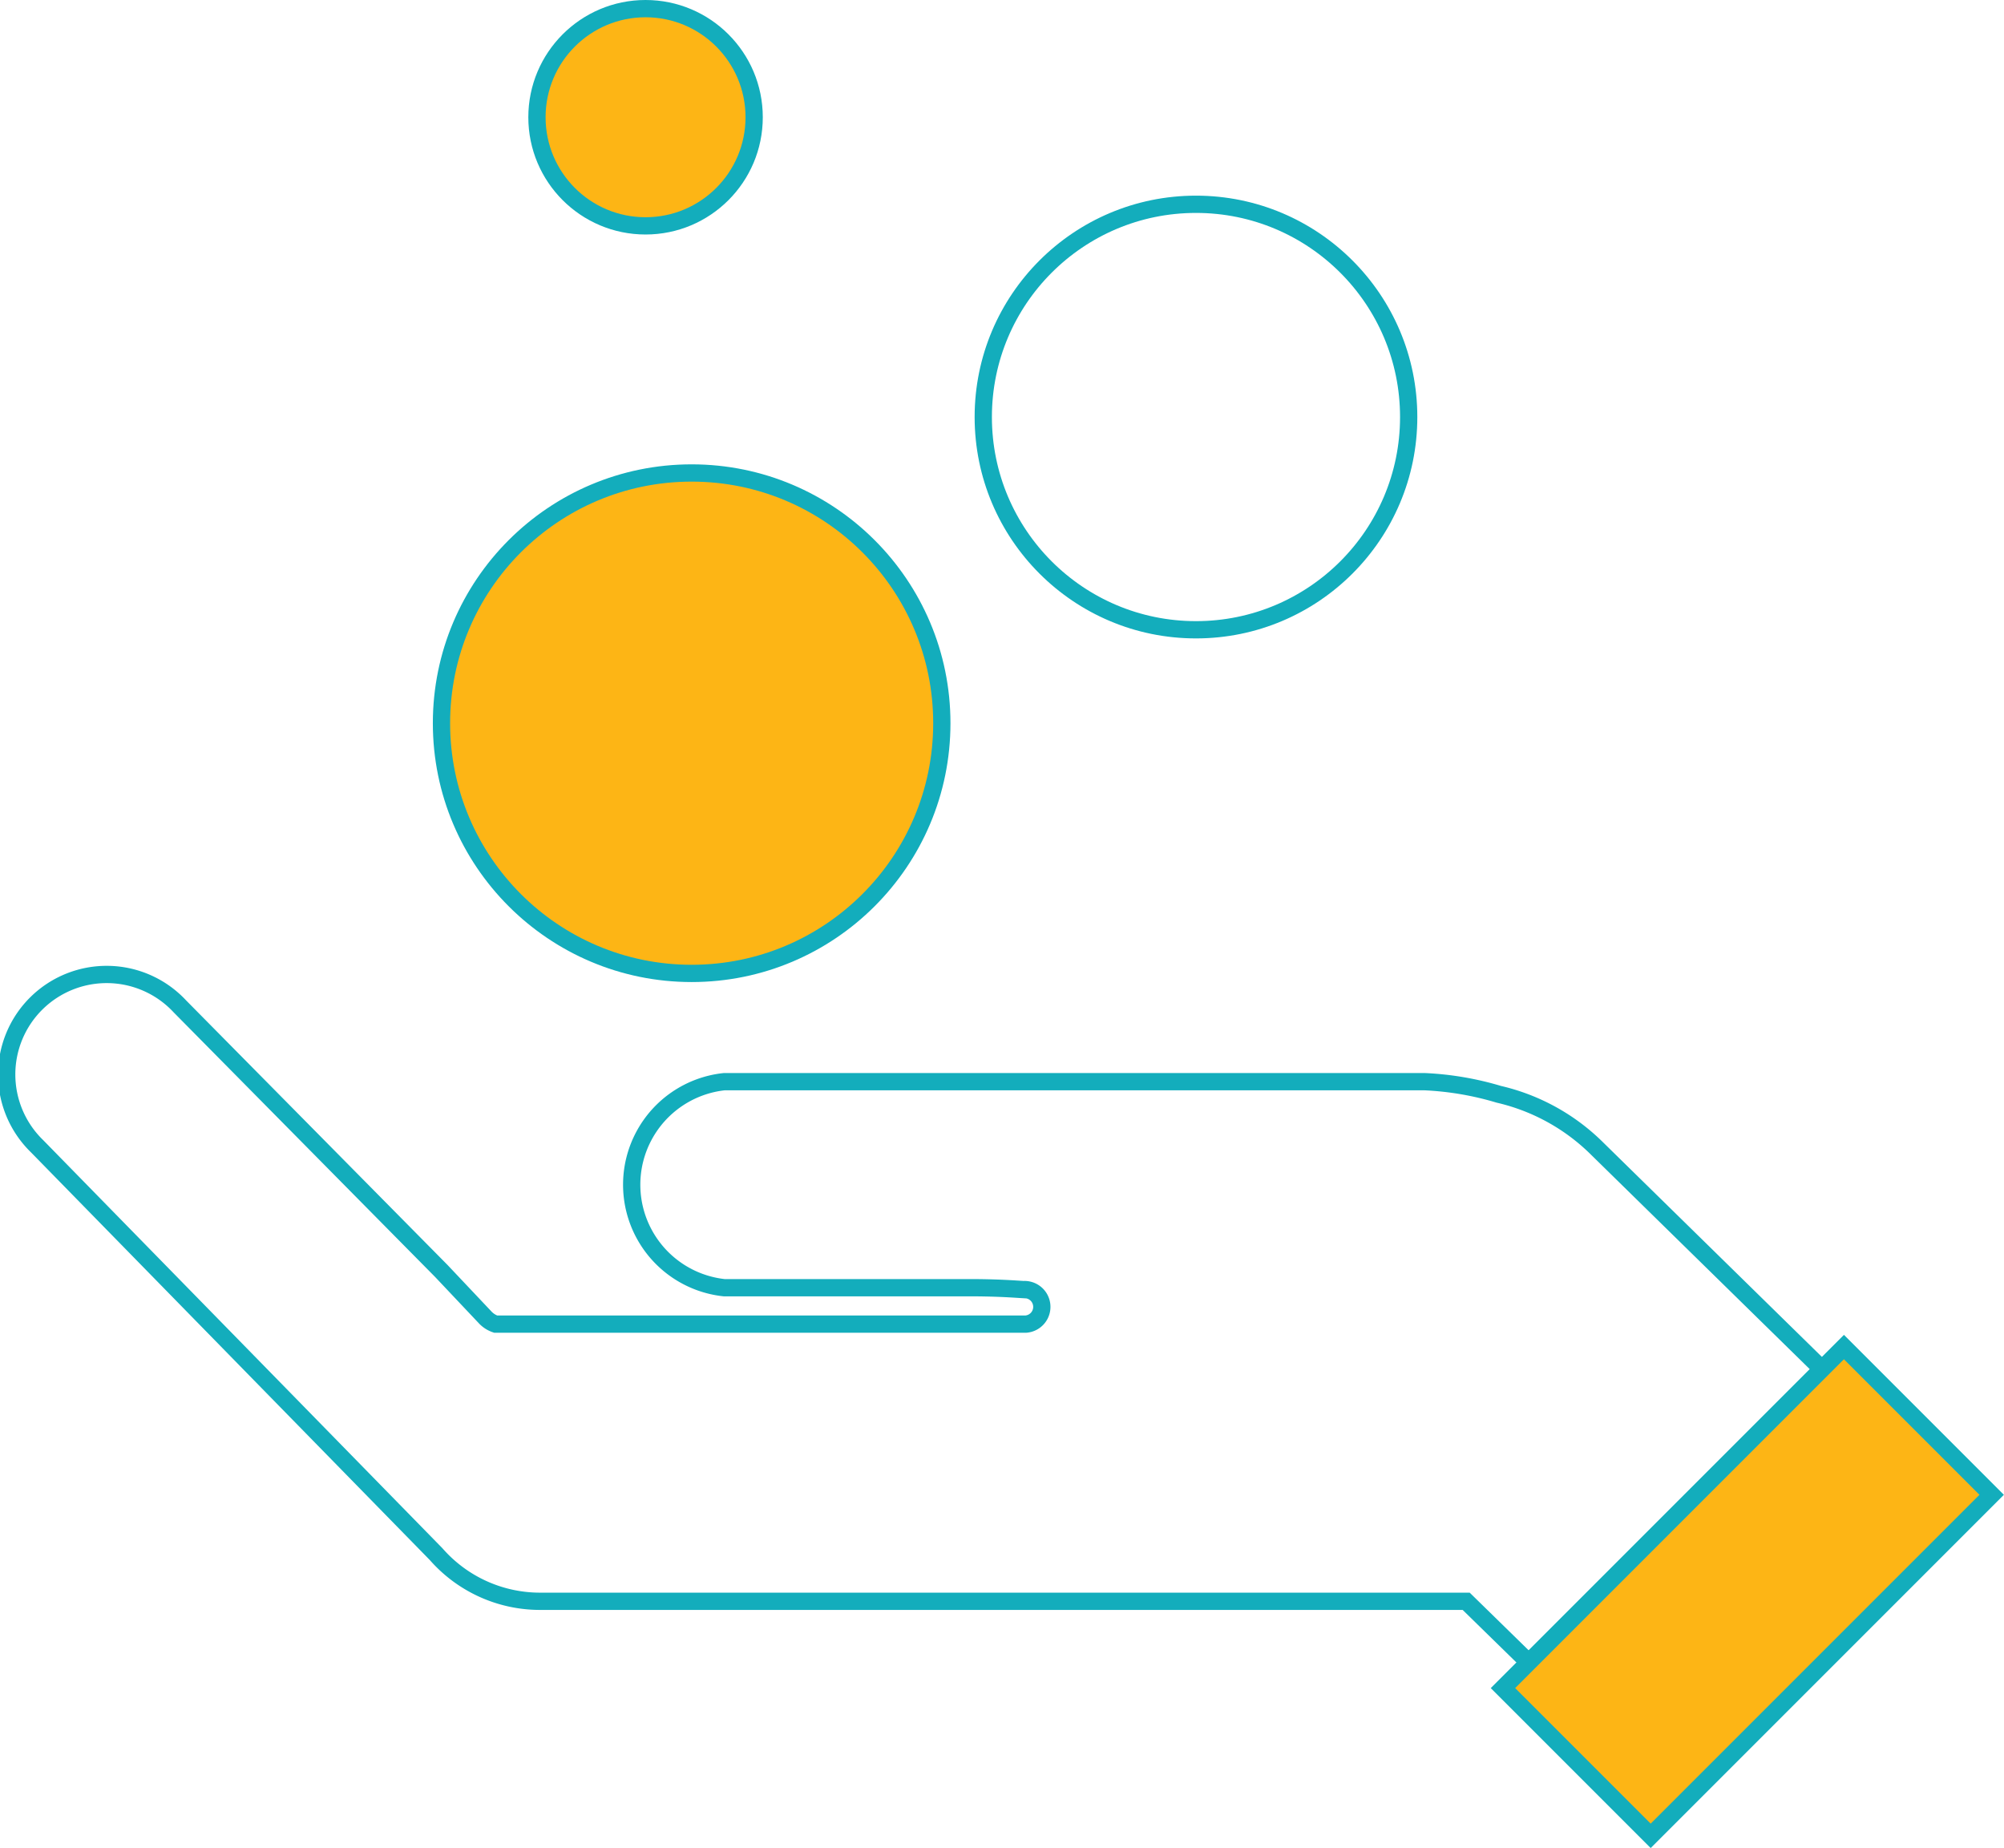 <svg id="Layer_2" data-name="Layer 2" xmlns="http://www.w3.org/2000/svg" viewBox="0 0 116.07 107.01"><defs><style>.cls-1{fill:none;}.cls-1,.cls-2{stroke:#13adbc;stroke-miterlimit:10;}.cls-2{fill:#fdb515;}</style></defs><title>Best-Price-For-Every-Impression</title><path class="cls-1" d="M114.36,87.94,92.52,66.53a11.89,11.89,0,0,0-5.71-3.16v0a17.72,17.72,0,0,0-4.28-.73H41.94a6,6,0,0,0,0,11.93H56.15c1.66,0,2.62.08,3.13.11a1,1,0,1,1,.12,2H28.71a1.48,1.48,0,0,1-.59-.37L25.56,73.6l0,0L10.42,58.28a5.79,5.79,0,1,0-8.27,8.1L25.26,90h0a8,8,0,0,0,6,2.73H84.92L97.4,104.93"/><circle class="cls-2" cx="40.06" cy="41.88" r="14.49"/><circle class="cls-1" cx="69.27" cy="24.15" r="12.32"/><circle class="cls-2" cx="37.39" cy="6.79" r="6.29"/><rect class="cls-2" x="95.16" y="78.19" width="12.1" height="27.93" transform="translate(94.8 -44.57) rotate(45)"/></svg>